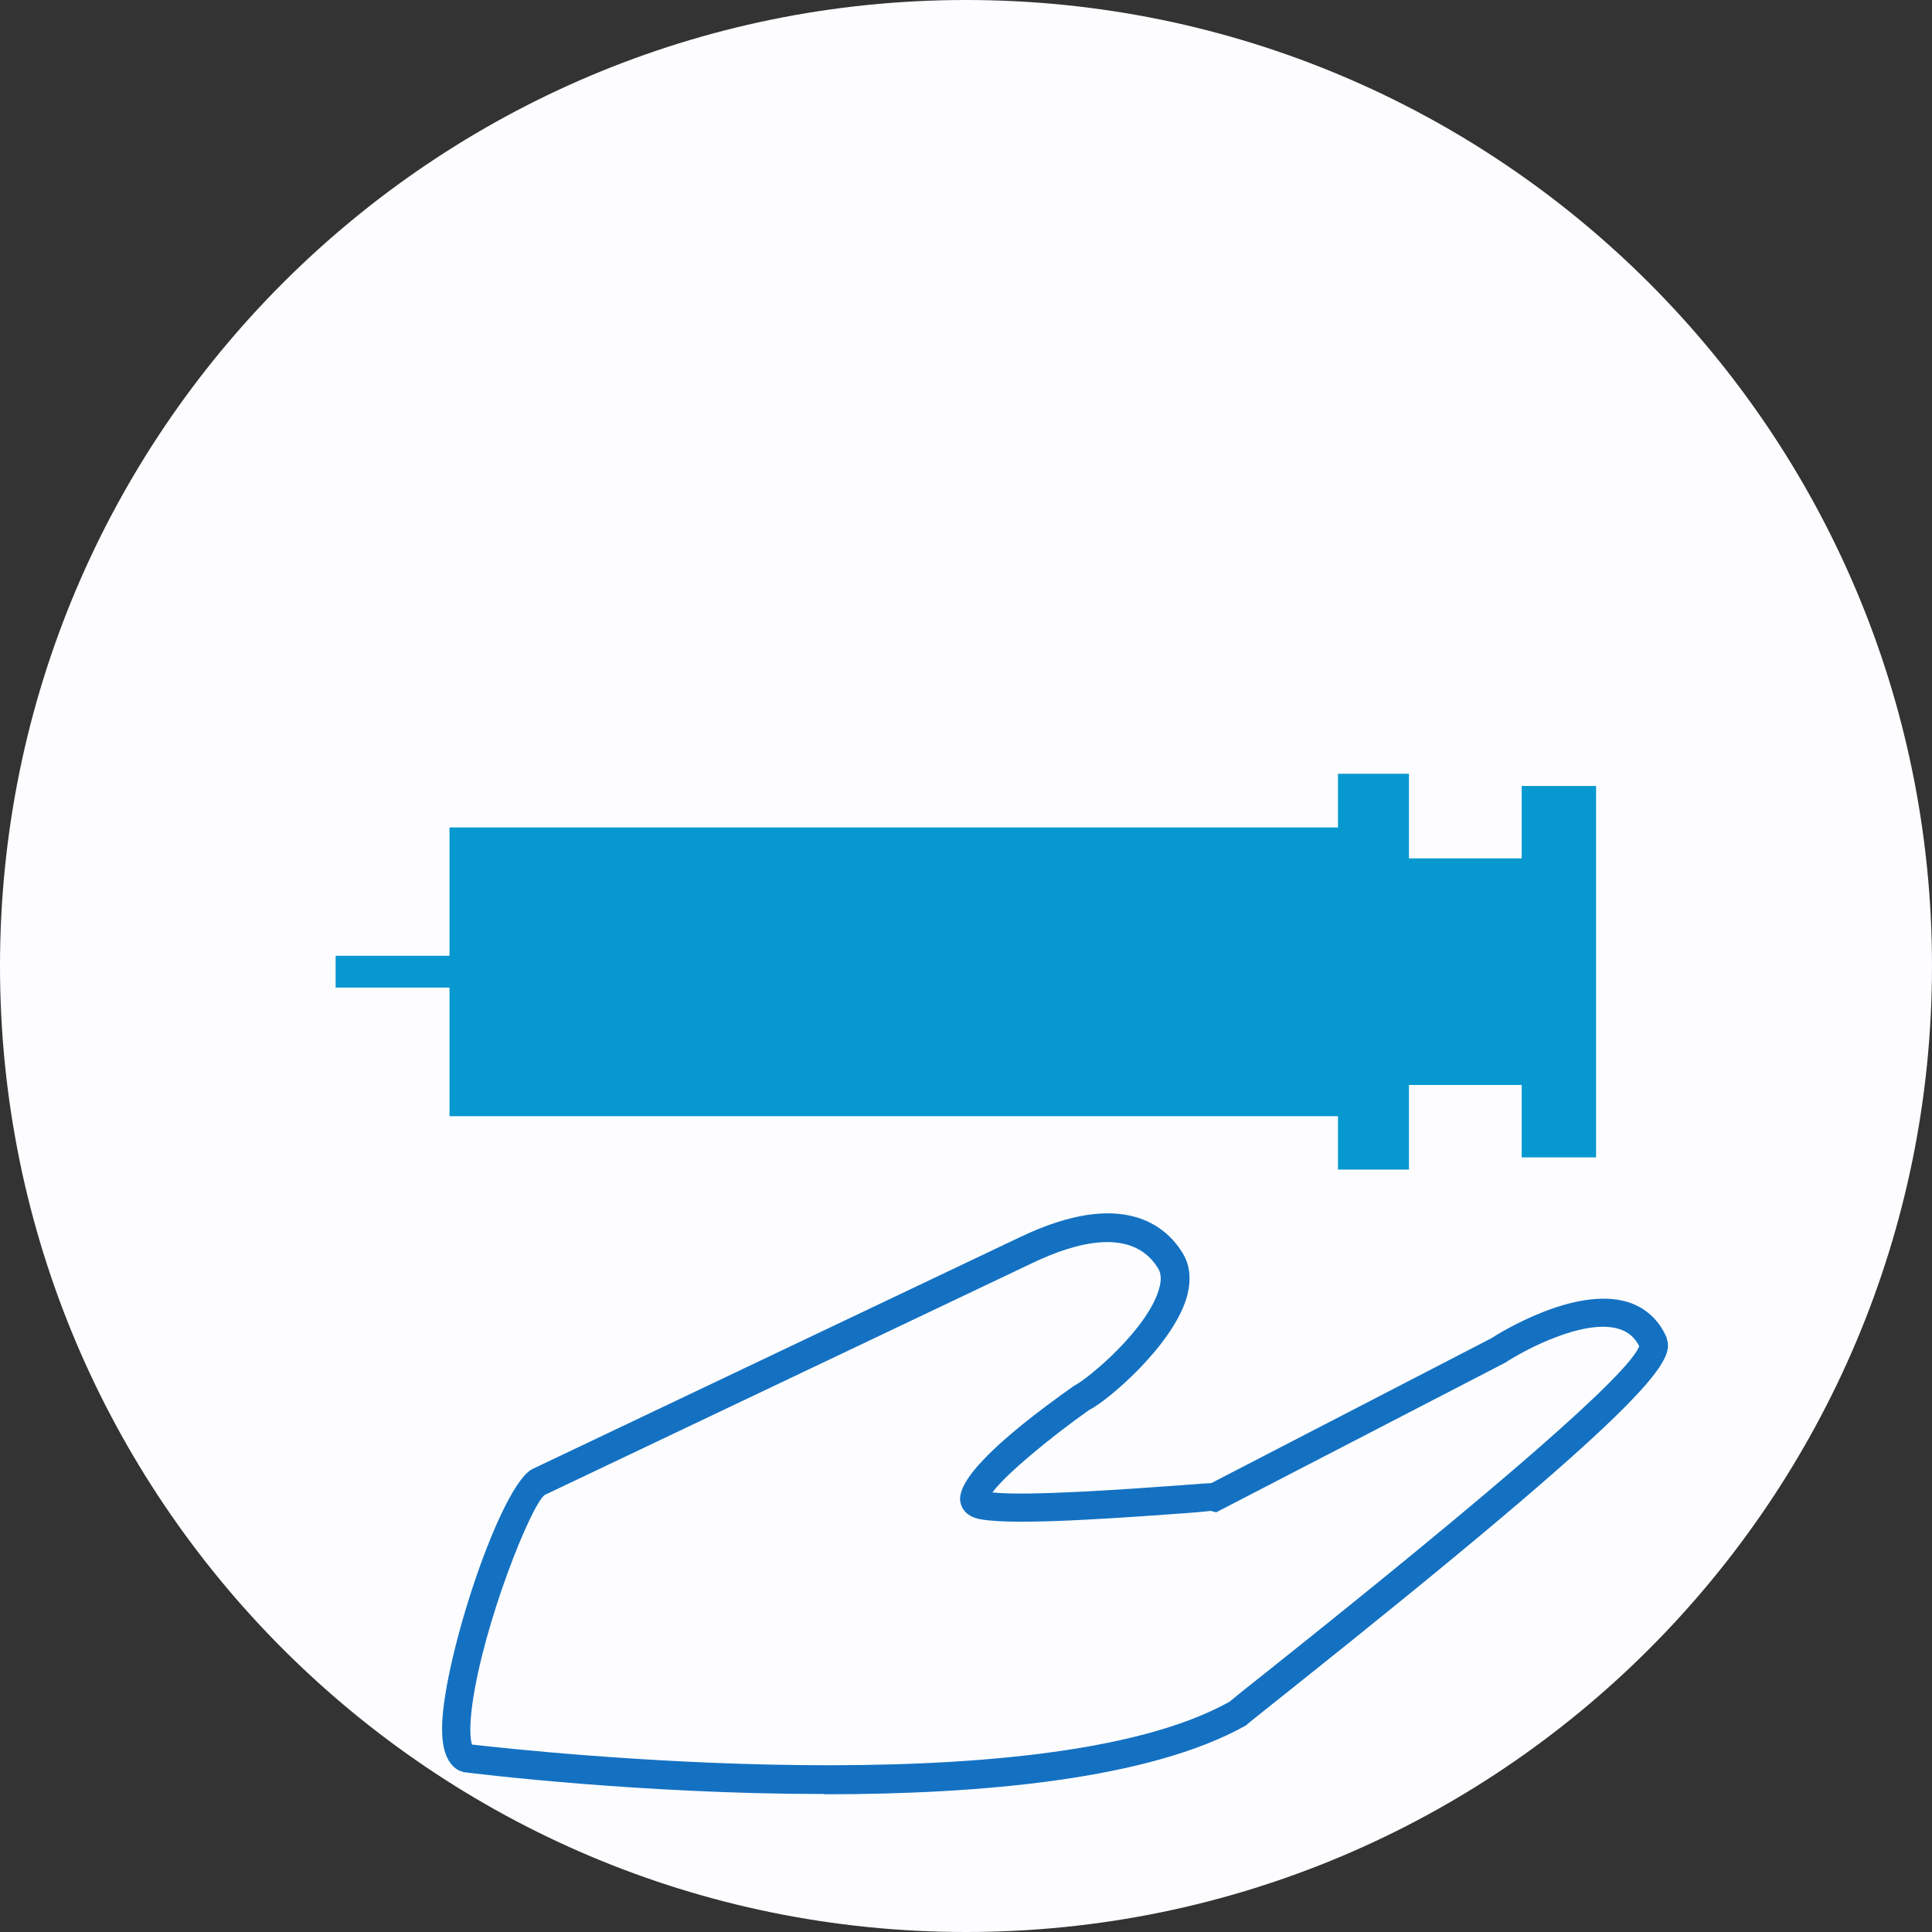 <svg width="120" height="120" viewBox="0 0 120 120" fill="none" xmlns="http://www.w3.org/2000/svg">
<rect x="0" y="0" width="120" height="120" fill="#333333" stroke="none"/>
<path d="M60 120C93.137 120 120 93.137 120 60C120 26.863 93.137 0 60 0C26.863 0 0 26.863 0 60C0 93.137 26.863 120 60 120Z" fill="#FDFDFF"/>
<path d="M27.919 51.394V69.33H85.538V51.394H27.919Z" fill="#0898D0"/>
<path d="M83.104 48.06V72.645H87.513V48.06H83.104Z" fill="#0898D0"/>
<path d="M85.997 53.316V67.39H97.425V53.316H85.997Z" fill="#0898D0"/>
<path d="M94.515 48.818V71.887H99.136V48.818H94.515Z" fill="#0898D0"/>
<path d="M20.847 59.365V61.34H45.397V59.365H20.847Z" fill="#0898D0"/>
<path d="M102.716 83.439C100.741 78.889 93.016 83.898 93.016 83.898L75.432 92.981C75.168 92.91 63.086 94.057 60.882 93.439C58.677 92.822 67.249 86.773 67.249 86.773C68.536 86.156 74.374 81.023 72.698 78.29C70.406 74.533 65.062 77.02 63.757 77.637L33.457 92.046C31.711 92.875 26.631 107.99 28.907 109.207C28.907 109.207 64.056 113.598 76.79 106.473C81.481 102.681 103.457 85.556 102.698 83.439H102.716Z" fill="#FDFDFF"/>
<path d="M51.199 111.429C39.859 111.429 29.594 110.176 28.801 110.071L28.501 109.965C27.407 109.383 27.46 107.725 27.46 107.178C27.566 102.91 31.111 92.169 33.087 91.235L63.386 76.826C69.753 73.792 72.434 76.155 73.457 77.831C73.933 78.607 74.004 79.542 73.704 80.6C72.804 83.616 68.766 87.037 67.637 87.584C65.221 89.295 62.452 91.587 61.64 92.698C63.862 92.945 70.353 92.469 73.263 92.258C74.374 92.169 74.938 92.134 75.238 92.117L92.628 83.122C93.087 82.822 97.796 79.877 101.076 80.864C102.187 81.199 103.051 81.975 103.527 83.104V83.157C104.039 84.55 102.61 87.072 79.7 105.309C78.73 106.085 77.919 106.72 77.372 107.178C71.393 110.529 60.917 111.446 51.217 111.446L51.199 111.429ZM29.348 108.36C32.875 108.766 64.674 112.24 76.367 105.697C76.808 105.326 77.602 104.691 78.589 103.915C93.316 92.187 101.129 85.362 101.817 83.616C101.534 83.069 101.129 82.716 100.547 82.54C98.395 81.887 94.727 83.827 93.492 84.639L75.538 93.933L75.203 93.845C75.203 93.845 74.427 93.933 73.369 94.004C68.078 94.392 62.293 94.762 60.635 94.303C60.088 94.145 59.736 93.774 59.647 93.281C59.418 91.975 61.799 89.542 66.72 86.067C67.637 85.609 71.252 82.557 71.975 80.106C72.152 79.542 72.134 79.101 71.922 78.766C70.335 76.191 66.808 77.161 64.127 78.448L33.827 92.857C32.981 93.492 30.018 100.864 29.33 105.908C29.118 107.513 29.242 108.166 29.33 108.395L29.348 108.36Z" fill="#1471C2"/>
</svg>
